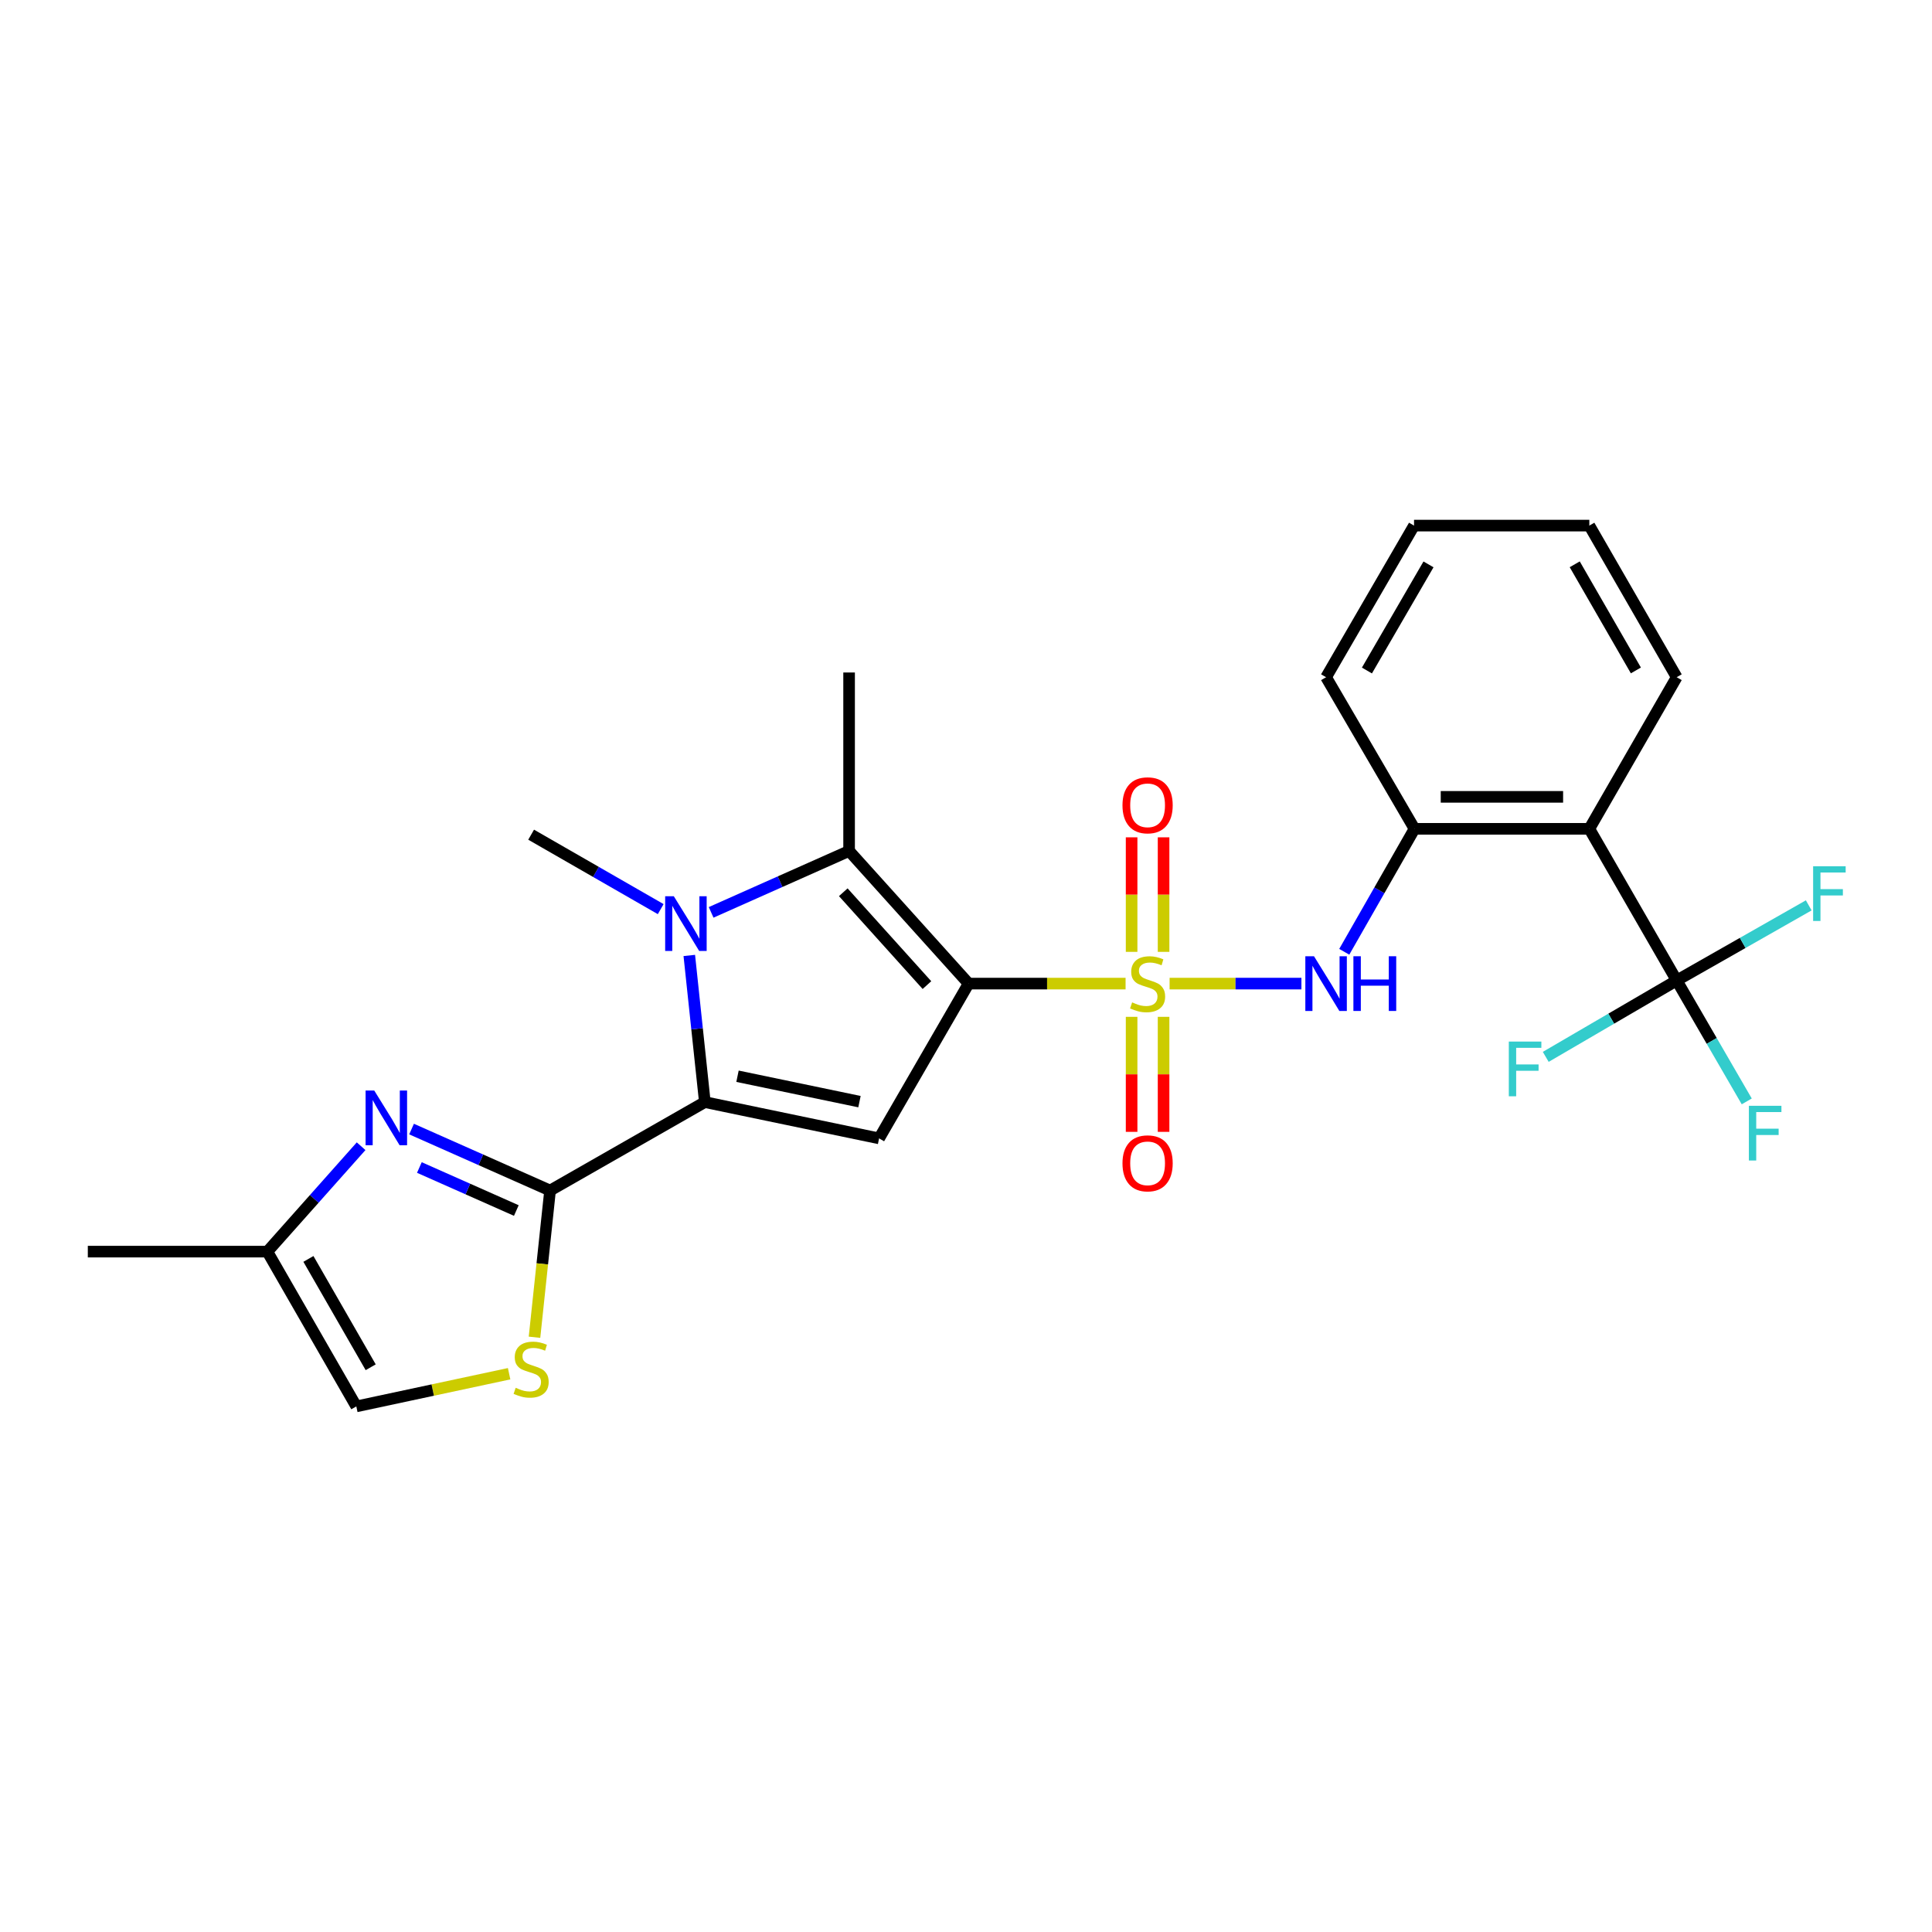 <?xml version='1.0' encoding='iso-8859-1'?>
<svg version='1.1' baseProfile='full'
              xmlns='http://www.w3.org/2000/svg'
                      xmlns:rdkit='http://www.rdkit.org/xml'
                      xmlns:xlink='http://www.w3.org/1999/xlink'
                  xml:space='preserve'
width='1000px' height='1000px' viewBox='0 0 1000 1000'>
<!-- END OF HEADER -->
<rect style='opacity:1.0;fill:#FFFFFF;stroke:none' width='1000' height='1000' x='0' y='0'> </rect>
<path class='bond-0' d='M 501.358,509.11 L 541.977,509.11' style='fill:none;fill-rule:evenodd;stroke:#000000;stroke-width:6px;stroke-linecap:butt;stroke-linejoin:miter;stroke-opacity:1' />
<path class='bond-0' d='M 541.977,509.11 L 582.597,509.11' style='fill:none;fill-rule:evenodd;stroke:#CCCC00;stroke-width:6px;stroke-linecap:butt;stroke-linejoin:miter;stroke-opacity:1' />
<path class='bond-3' d='M 501.358,509.11 L 455.017,589.224' style='fill:none;fill-rule:evenodd;stroke:#000000;stroke-width:6px;stroke-linecap:butt;stroke-linejoin:miter;stroke-opacity:1' />
<path class='bond-4' d='M 501.358,509.11 L 439.491,440.45' style='fill:none;fill-rule:evenodd;stroke:#000000;stroke-width:6px;stroke-linecap:butt;stroke-linejoin:miter;stroke-opacity:1' />
<path class='bond-4' d='M 479.785,509.887 L 436.478,461.825' style='fill:none;fill-rule:evenodd;stroke:#000000;stroke-width:6px;stroke-linecap:butt;stroke-linejoin:miter;stroke-opacity:1' />
<path class='bond-7' d='M 605.382,509.11 L 639.498,509.11' style='fill:none;fill-rule:evenodd;stroke:#CCCC00;stroke-width:6px;stroke-linecap:butt;stroke-linejoin:miter;stroke-opacity:1' />
<path class='bond-7' d='M 639.498,509.11 L 673.614,509.11' style='fill:none;fill-rule:evenodd;stroke:#0000FF;stroke-width:6px;stroke-linecap:butt;stroke-linejoin:miter;stroke-opacity:1' />
<path class='bond-13' d='M 585.719,526.314 L 585.719,556.079' style='fill:none;fill-rule:evenodd;stroke:#CCCC00;stroke-width:6px;stroke-linecap:butt;stroke-linejoin:miter;stroke-opacity:1' />
<path class='bond-13' d='M 585.719,556.079 L 585.719,585.844' style='fill:none;fill-rule:evenodd;stroke:#FF0000;stroke-width:6px;stroke-linecap:butt;stroke-linejoin:miter;stroke-opacity:1' />
<path class='bond-13' d='M 602.266,526.314 L 602.266,556.079' style='fill:none;fill-rule:evenodd;stroke:#CCCC00;stroke-width:6px;stroke-linecap:butt;stroke-linejoin:miter;stroke-opacity:1' />
<path class='bond-13' d='M 602.266,556.079 L 602.266,585.844' style='fill:none;fill-rule:evenodd;stroke:#FF0000;stroke-width:6px;stroke-linecap:butt;stroke-linejoin:miter;stroke-opacity:1' />
<path class='bond-14' d='M 602.266,492.681 L 602.266,463.04' style='fill:none;fill-rule:evenodd;stroke:#CCCC00;stroke-width:6px;stroke-linecap:butt;stroke-linejoin:miter;stroke-opacity:1' />
<path class='bond-14' d='M 602.266,463.04 L 602.266,433.4' style='fill:none;fill-rule:evenodd;stroke:#FF0000;stroke-width:6px;stroke-linecap:butt;stroke-linejoin:miter;stroke-opacity:1' />
<path class='bond-14' d='M 585.719,492.681 L 585.719,463.04' style='fill:none;fill-rule:evenodd;stroke:#CCCC00;stroke-width:6px;stroke-linecap:butt;stroke-linejoin:miter;stroke-opacity:1' />
<path class='bond-14' d='M 585.719,463.04 L 585.719,433.4' style='fill:none;fill-rule:evenodd;stroke:#FF0000;stroke-width:6px;stroke-linecap:butt;stroke-linejoin:miter;stroke-opacity:1' />
<path class='bond-1' d='M 364.828,570.444 L 455.017,589.224' style='fill:none;fill-rule:evenodd;stroke:#000000;stroke-width:6px;stroke-linecap:butt;stroke-linejoin:miter;stroke-opacity:1' />
<path class='bond-1' d='M 381.729,557.061 L 444.862,570.208' style='fill:none;fill-rule:evenodd;stroke:#000000;stroke-width:6px;stroke-linecap:butt;stroke-linejoin:miter;stroke-opacity:1' />
<path class='bond-5' d='M 364.828,570.444 L 284.713,616.214' style='fill:none;fill-rule:evenodd;stroke:#000000;stroke-width:6px;stroke-linecap:butt;stroke-linejoin:miter;stroke-opacity:1' />
<path class='bond-26' d='M 364.828,570.444 L 360.802,532.492' style='fill:none;fill-rule:evenodd;stroke:#000000;stroke-width:6px;stroke-linecap:butt;stroke-linejoin:miter;stroke-opacity:1' />
<path class='bond-26' d='M 360.802,532.492 L 356.776,494.54' style='fill:none;fill-rule:evenodd;stroke:#0000FF;stroke-width:6px;stroke-linecap:butt;stroke-linejoin:miter;stroke-opacity:1' />
<path class='bond-2' d='M 368.08,472.246 L 403.785,456.348' style='fill:none;fill-rule:evenodd;stroke:#0000FF;stroke-width:6px;stroke-linecap:butt;stroke-linejoin:miter;stroke-opacity:1' />
<path class='bond-2' d='M 403.785,456.348 L 439.491,440.45' style='fill:none;fill-rule:evenodd;stroke:#000000;stroke-width:6px;stroke-linecap:butt;stroke-linejoin:miter;stroke-opacity:1' />
<path class='bond-19' d='M 341.978,470.56 L 308.446,451.294' style='fill:none;fill-rule:evenodd;stroke:#0000FF;stroke-width:6px;stroke-linecap:butt;stroke-linejoin:miter;stroke-opacity:1' />
<path class='bond-19' d='M 308.446,451.294 L 274.914,432.029' style='fill:none;fill-rule:evenodd;stroke:#000000;stroke-width:6px;stroke-linecap:butt;stroke-linejoin:miter;stroke-opacity:1' />
<path class='bond-20' d='M 439.491,440.45 L 439.491,348.081' style='fill:none;fill-rule:evenodd;stroke:#000000;stroke-width:6px;stroke-linecap:butt;stroke-linejoin:miter;stroke-opacity:1' />
<path class='bond-6' d='M 284.713,616.214 L 248.868,600.308' style='fill:none;fill-rule:evenodd;stroke:#000000;stroke-width:6px;stroke-linecap:butt;stroke-linejoin:miter;stroke-opacity:1' />
<path class='bond-6' d='M 248.868,600.308 L 213.024,584.401' style='fill:none;fill-rule:evenodd;stroke:#0000FF;stroke-width:6px;stroke-linecap:butt;stroke-linejoin:miter;stroke-opacity:1' />
<path class='bond-6' d='M 267.248,626.567 L 242.157,615.432' style='fill:none;fill-rule:evenodd;stroke:#000000;stroke-width:6px;stroke-linecap:butt;stroke-linejoin:miter;stroke-opacity:1' />
<path class='bond-6' d='M 242.157,615.432 L 217.065,604.298' style='fill:none;fill-rule:evenodd;stroke:#0000FF;stroke-width:6px;stroke-linecap:butt;stroke-linejoin:miter;stroke-opacity:1' />
<path class='bond-10' d='M 284.713,616.214 L 280.685,654.186' style='fill:none;fill-rule:evenodd;stroke:#000000;stroke-width:6px;stroke-linecap:butt;stroke-linejoin:miter;stroke-opacity:1' />
<path class='bond-10' d='M 280.685,654.186 L 276.658,692.158' style='fill:none;fill-rule:evenodd;stroke:#CCCC00;stroke-width:6px;stroke-linecap:butt;stroke-linejoin:miter;stroke-opacity:1' />
<path class='bond-12' d='M 186.909,593.285 L 162.646,620.561' style='fill:none;fill-rule:evenodd;stroke:#0000FF;stroke-width:6px;stroke-linecap:butt;stroke-linejoin:miter;stroke-opacity:1' />
<path class='bond-12' d='M 162.646,620.561 L 138.384,647.837' style='fill:none;fill-rule:evenodd;stroke:#000000;stroke-width:6px;stroke-linecap:butt;stroke-linejoin:miter;stroke-opacity:1' />
<path class='bond-11' d='M 695.787,492.643 L 713.968,460.819' style='fill:none;fill-rule:evenodd;stroke:#0000FF;stroke-width:6px;stroke-linecap:butt;stroke-linejoin:miter;stroke-opacity:1' />
<path class='bond-11' d='M 713.968,460.819 L 732.15,428.996' style='fill:none;fill-rule:evenodd;stroke:#000000;stroke-width:6px;stroke-linecap:butt;stroke-linejoin:miter;stroke-opacity:1' />
<path class='bond-8' d='M 867.853,507.492 L 822.634,428.996' style='fill:none;fill-rule:evenodd;stroke:#000000;stroke-width:6px;stroke-linecap:butt;stroke-linejoin:miter;stroke-opacity:1' />
<path class='bond-16' d='M 867.853,507.492 L 833.964,527.263' style='fill:none;fill-rule:evenodd;stroke:#000000;stroke-width:6px;stroke-linecap:butt;stroke-linejoin:miter;stroke-opacity:1' />
<path class='bond-16' d='M 833.964,527.263 L 800.075,547.034' style='fill:none;fill-rule:evenodd;stroke:#33CCCC;stroke-width:6px;stroke-linecap:butt;stroke-linejoin:miter;stroke-opacity:1' />
<path class='bond-17' d='M 867.853,507.492 L 885.983,538.785' style='fill:none;fill-rule:evenodd;stroke:#000000;stroke-width:6px;stroke-linecap:butt;stroke-linejoin:miter;stroke-opacity:1' />
<path class='bond-17' d='M 885.983,538.785 L 904.114,570.078' style='fill:none;fill-rule:evenodd;stroke:#33CCCC;stroke-width:6px;stroke-linecap:butt;stroke-linejoin:miter;stroke-opacity:1' />
<path class='bond-18' d='M 867.853,507.492 L 902.025,488.053' style='fill:none;fill-rule:evenodd;stroke:#000000;stroke-width:6px;stroke-linecap:butt;stroke-linejoin:miter;stroke-opacity:1' />
<path class='bond-18' d='M 902.025,488.053 L 936.198,468.613' style='fill:none;fill-rule:evenodd;stroke:#33CCCC;stroke-width:6px;stroke-linecap:butt;stroke-linejoin:miter;stroke-opacity:1' />
<path class='bond-9' d='M 822.634,428.996 L 732.15,428.996' style='fill:none;fill-rule:evenodd;stroke:#000000;stroke-width:6px;stroke-linecap:butt;stroke-linejoin:miter;stroke-opacity:1' />
<path class='bond-9' d='M 809.061,412.449 L 745.722,412.449' style='fill:none;fill-rule:evenodd;stroke:#000000;stroke-width:6px;stroke-linecap:butt;stroke-linejoin:miter;stroke-opacity:1' />
<path class='bond-21' d='M 822.634,428.996 L 867.853,350.527' style='fill:none;fill-rule:evenodd;stroke:#000000;stroke-width:6px;stroke-linecap:butt;stroke-linejoin:miter;stroke-opacity:1' />
<path class='bond-15' d='M 263.52,711.037 L 223.975,719.495' style='fill:none;fill-rule:evenodd;stroke:#CCCC00;stroke-width:6px;stroke-linecap:butt;stroke-linejoin:miter;stroke-opacity:1' />
<path class='bond-15' d='M 223.975,719.495 L 184.43,727.952' style='fill:none;fill-rule:evenodd;stroke:#000000;stroke-width:6px;stroke-linecap:butt;stroke-linejoin:miter;stroke-opacity:1' />
<path class='bond-22' d='M 732.15,428.996 L 686.379,350.527' style='fill:none;fill-rule:evenodd;stroke:#000000;stroke-width:6px;stroke-linecap:butt;stroke-linejoin:miter;stroke-opacity:1' />
<path class='bond-23' d='M 138.384,647.837 L 45.455,647.837' style='fill:none;fill-rule:evenodd;stroke:#000000;stroke-width:6px;stroke-linecap:butt;stroke-linejoin:miter;stroke-opacity:1' />
<path class='bond-27' d='M 138.384,647.837 L 184.43,727.952' style='fill:none;fill-rule:evenodd;stroke:#000000;stroke-width:6px;stroke-linecap:butt;stroke-linejoin:miter;stroke-opacity:1' />
<path class='bond-27' d='M 159.637,651.609 L 191.869,707.689' style='fill:none;fill-rule:evenodd;stroke:#000000;stroke-width:6px;stroke-linecap:butt;stroke-linejoin:miter;stroke-opacity:1' />
<path class='bond-28' d='M 867.853,350.527 L 822.634,272.048' style='fill:none;fill-rule:evenodd;stroke:#000000;stroke-width:6px;stroke-linecap:butt;stroke-linejoin:miter;stroke-opacity:1' />
<path class='bond-28' d='M 846.733,347.016 L 815.079,292.081' style='fill:none;fill-rule:evenodd;stroke:#000000;stroke-width:6px;stroke-linecap:butt;stroke-linejoin:miter;stroke-opacity:1' />
<path class='bond-25' d='M 686.379,350.527 L 731.902,272.048' style='fill:none;fill-rule:evenodd;stroke:#000000;stroke-width:6px;stroke-linecap:butt;stroke-linejoin:miter;stroke-opacity:1' />
<path class='bond-25' d='M 707.521,347.057 L 739.386,292.123' style='fill:none;fill-rule:evenodd;stroke:#000000;stroke-width:6px;stroke-linecap:butt;stroke-linejoin:miter;stroke-opacity:1' />
<path class='bond-24' d='M 822.634,272.048 L 731.902,272.048' style='fill:none;fill-rule:evenodd;stroke:#000000;stroke-width:6px;stroke-linecap:butt;stroke-linejoin:miter;stroke-opacity:1' />
<path  class='atom-1' d='M 585.993 518.83
Q 586.313 518.95, 587.633 519.51
Q 588.953 520.07, 590.393 520.43
Q 591.873 520.75, 593.313 520.75
Q 595.993 520.75, 597.553 519.47
Q 599.113 518.15, 599.113 515.87
Q 599.113 514.31, 598.313 513.35
Q 597.553 512.39, 596.353 511.87
Q 595.153 511.35, 593.153 510.75
Q 590.633 509.99, 589.113 509.27
Q 587.633 508.55, 586.553 507.03
Q 585.513 505.51, 585.513 502.95
Q 585.513 499.39, 587.913 497.19
Q 590.353 494.99, 595.153 494.99
Q 598.433 494.99, 602.153 496.55
L 601.233 499.63
Q 597.833 498.23, 595.273 498.23
Q 592.513 498.23, 590.993 499.39
Q 589.473 500.51, 589.513 502.47
Q 589.513 503.99, 590.273 504.91
Q 591.073 505.83, 592.193 506.35
Q 593.353 506.87, 595.273 507.47
Q 597.833 508.27, 599.353 509.07
Q 600.873 509.87, 601.953 511.51
Q 603.073 513.11, 603.073 515.87
Q 603.073 519.79, 600.433 521.91
Q 597.833 523.99, 593.473 523.99
Q 590.953 523.99, 589.033 523.43
Q 587.153 522.91, 584.913 521.99
L 585.993 518.83
' fill='#CCCC00'/>
<path  class='atom-3' d='M 348.768 463.897
L 358.048 478.897
Q 358.968 480.377, 360.448 483.057
Q 361.928 485.737, 362.008 485.897
L 362.008 463.897
L 365.768 463.897
L 365.768 492.217
L 361.888 492.217
L 351.928 475.817
Q 350.768 473.897, 349.528 471.697
Q 348.328 469.497, 347.968 468.817
L 347.968 492.217
L 344.288 492.217
L 344.288 463.897
L 348.768 463.897
' fill='#0000FF'/>
<path  class='atom-7' d='M 193.706 564.447
L 202.986 579.447
Q 203.906 580.927, 205.386 583.607
Q 206.866 586.287, 206.946 586.447
L 206.946 564.447
L 210.706 564.447
L 210.706 592.767
L 206.826 592.767
L 196.866 576.367
Q 195.706 574.447, 194.466 572.247
Q 193.266 570.047, 192.906 569.367
L 192.906 592.767
L 189.226 592.767
L 189.226 564.447
L 193.706 564.447
' fill='#0000FF'/>
<path  class='atom-8' d='M 680.119 494.95
L 689.399 509.95
Q 690.319 511.43, 691.799 514.11
Q 693.279 516.79, 693.359 516.95
L 693.359 494.95
L 697.119 494.95
L 697.119 523.27
L 693.239 523.27
L 683.279 506.87
Q 682.119 504.95, 680.879 502.75
Q 679.679 500.55, 679.319 499.87
L 679.319 523.27
L 675.639 523.27
L 675.639 494.95
L 680.119 494.95
' fill='#0000FF'/>
<path  class='atom-8' d='M 700.519 494.95
L 704.359 494.95
L 704.359 506.99
L 718.839 506.99
L 718.839 494.95
L 722.679 494.95
L 722.679 523.27
L 718.839 523.27
L 718.839 510.19
L 704.359 510.19
L 704.359 523.27
L 700.519 523.27
L 700.519 494.95
' fill='#0000FF'/>
<path  class='atom-11' d='M 266.914 718.321
Q 267.234 718.441, 268.554 719.001
Q 269.874 719.561, 271.314 719.921
Q 272.794 720.241, 274.234 720.241
Q 276.914 720.241, 278.474 718.961
Q 280.034 717.641, 280.034 715.361
Q 280.034 713.801, 279.234 712.841
Q 278.474 711.881, 277.274 711.361
Q 276.074 710.841, 274.074 710.241
Q 271.554 709.481, 270.034 708.761
Q 268.554 708.041, 267.474 706.521
Q 266.434 705.001, 266.434 702.441
Q 266.434 698.881, 268.834 696.681
Q 271.274 694.481, 276.074 694.481
Q 279.354 694.481, 283.074 696.041
L 282.154 699.121
Q 278.754 697.721, 276.194 697.721
Q 273.434 697.721, 271.914 698.881
Q 270.394 700.001, 270.434 701.961
Q 270.434 703.481, 271.194 704.401
Q 271.994 705.321, 273.114 705.841
Q 274.274 706.361, 276.194 706.961
Q 278.754 707.761, 280.274 708.561
Q 281.794 709.361, 282.874 711.001
Q 283.994 712.601, 283.994 715.361
Q 283.994 719.281, 281.354 721.401
Q 278.754 723.481, 274.394 723.481
Q 271.874 723.481, 269.954 722.921
Q 268.074 722.401, 265.834 721.481
L 266.914 718.321
' fill='#CCCC00'/>
<path  class='atom-14' d='M 580.993 602.137
Q 580.993 595.337, 584.353 591.537
Q 587.713 587.737, 593.993 587.737
Q 600.273 587.737, 603.633 591.537
Q 606.993 595.337, 606.993 602.137
Q 606.993 609.017, 603.593 612.937
Q 600.193 616.817, 593.993 616.817
Q 587.753 616.817, 584.353 612.937
Q 580.993 609.057, 580.993 602.137
M 593.993 613.617
Q 598.313 613.617, 600.633 610.737
Q 602.993 607.817, 602.993 602.137
Q 602.993 596.577, 600.633 593.777
Q 598.313 590.937, 593.993 590.937
Q 589.673 590.937, 587.313 593.737
Q 584.993 596.537, 584.993 602.137
Q 584.993 607.857, 587.313 610.737
Q 589.673 613.617, 593.993 613.617
' fill='#FF0000'/>
<path  class='atom-15' d='M 580.993 416.822
Q 580.993 410.022, 584.353 406.222
Q 587.713 402.422, 593.993 402.422
Q 600.273 402.422, 603.633 406.222
Q 606.993 410.022, 606.993 416.822
Q 606.993 423.702, 603.593 427.622
Q 600.193 431.502, 593.993 431.502
Q 587.753 431.502, 584.353 427.622
Q 580.993 423.742, 580.993 416.822
M 593.993 428.302
Q 598.313 428.302, 600.633 425.422
Q 602.993 422.502, 602.993 416.822
Q 602.993 411.262, 600.633 408.462
Q 598.313 405.622, 593.993 405.622
Q 589.673 405.622, 587.313 408.422
Q 584.993 411.222, 584.993 416.822
Q 584.993 422.542, 587.313 425.422
Q 589.673 428.302, 593.993 428.302
' fill='#FF0000'/>
<path  class='atom-17' d='M 780.964 539.112
L 797.804 539.112
L 797.804 542.352
L 784.764 542.352
L 784.764 550.952
L 796.364 550.952
L 796.364 554.232
L 784.764 554.232
L 784.764 567.432
L 780.964 567.432
L 780.964 539.112
' fill='#33CCCC'/>
<path  class='atom-18' d='M 905.221 572.362
L 922.061 572.362
L 922.061 575.602
L 909.021 575.602
L 909.021 584.202
L 920.621 584.202
L 920.621 587.482
L 909.021 587.482
L 909.021 600.682
L 905.221 600.682
L 905.221 572.362
' fill='#33CCCC'/>
<path  class='atom-19' d='M 938.471 448.371
L 955.311 448.371
L 955.311 451.611
L 942.271 451.611
L 942.271 460.211
L 953.871 460.211
L 953.871 463.491
L 942.271 463.491
L 942.271 476.691
L 938.471 476.691
L 938.471 448.371
' fill='#33CCCC'/>
</svg>
